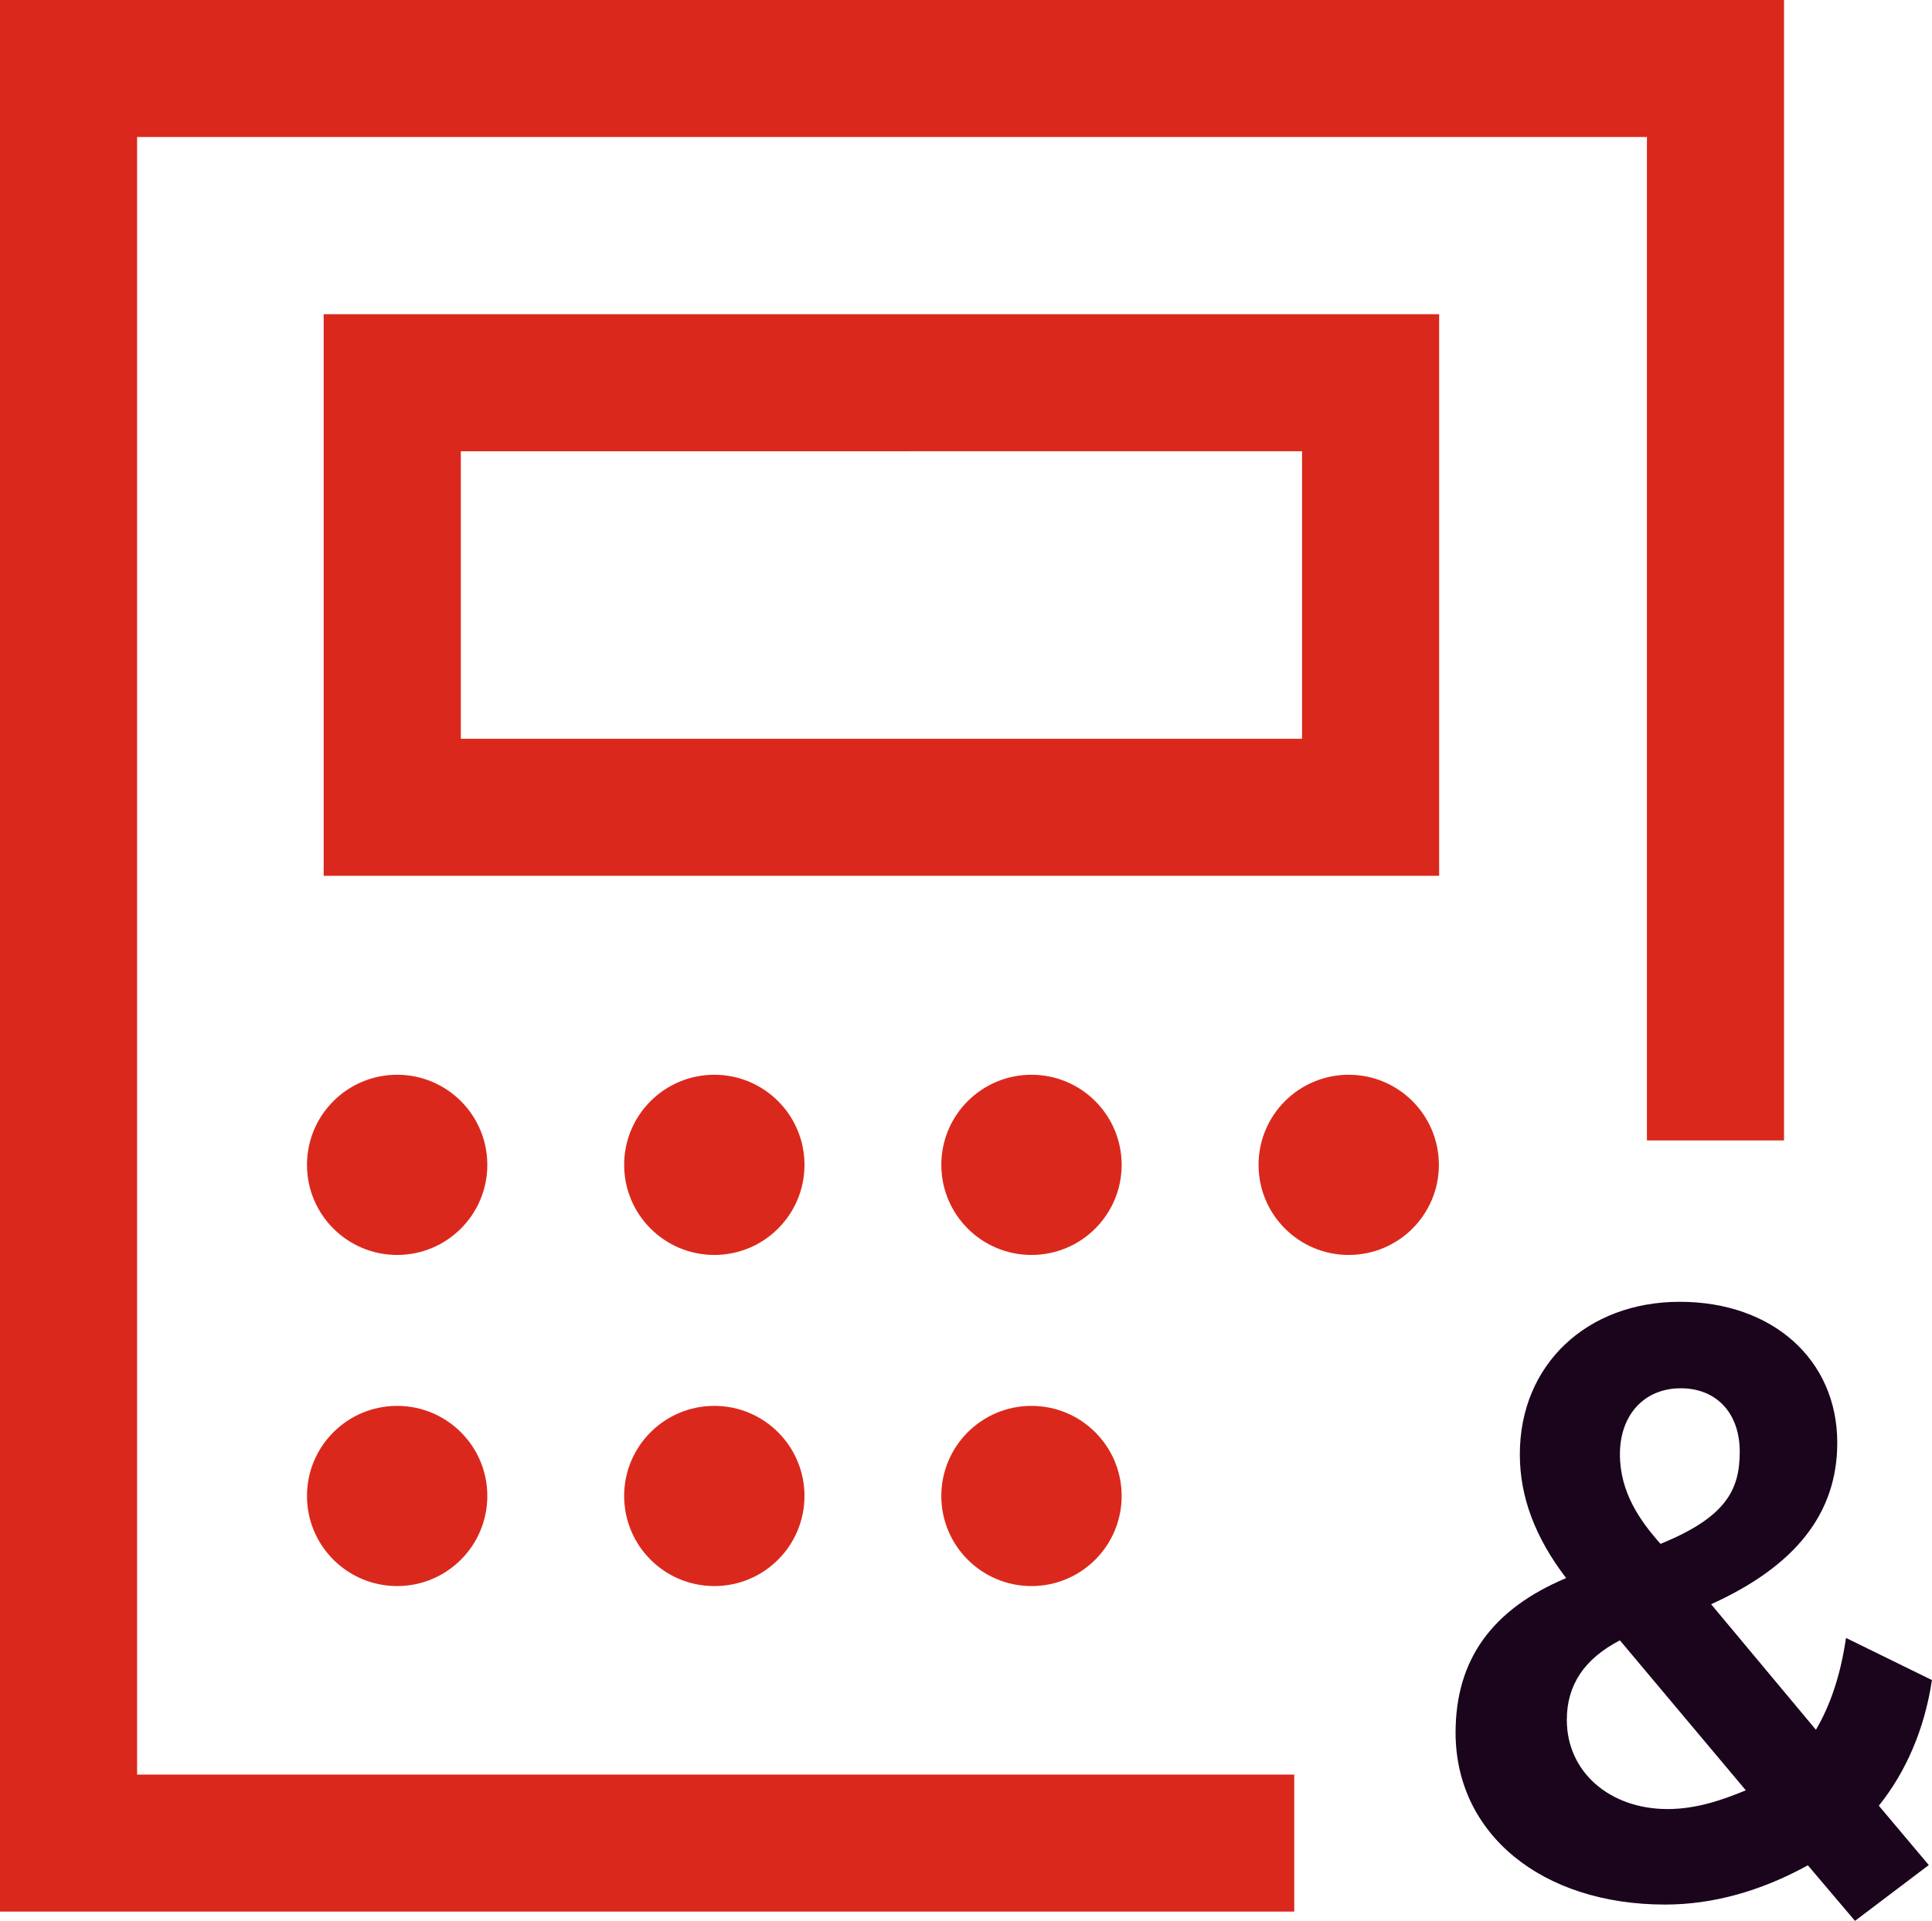 <?xml version="1.0" encoding="UTF-8"?>
<svg id="Layer_2" xmlns="http://www.w3.org/2000/svg" viewBox="0 0 299.76 298.07">
  <defs>
    <style>
      .cls-1 {
        fill: #da291c;
      }

      .cls-2 {
        fill: #1a051c;
      }
    </style>
  </defs>
  <g id="Icons__x28_two-tone_x29_">
    <g id="feature-icon_x5F__x5F_calculator">
      <path class="cls-2" d="M251.35,254.55l19.52,23.25c-3.51,1.45-7.58,2.91-12.13,2.91-9.05,0-15.64-5.81-15.64-13.82,0-5.43,2.7-9.48,8.24-12.36M251.34,225.66c0-6.13,3.79-10.24,9.43-10.24s9.16,3.95,9.16,9.83-2.06,10.15-12.29,14.31c-3.15-3.54-6.3-7.96-6.3-13.9ZM299.76,260.7l-13.34-6.54-.09.56c-.84,5.38-2.34,9.87-4.58,13.69l-16.26-19.48c13.16-5.97,19.57-14.16,19.57-25.06,0-12.88-10.04-21.87-24.43-21.87s-24.82,9.73-24.82,23.67c0,6.58,2.35,12.86,7.18,19.2-11.54,4.86-17.15,12.7-17.15,23.98,0,15.71,13.36,26.68,32.51,26.68,7.35,0,14.8-2.05,22.15-6.09l7.31,8.62,11.45-8.66-7.75-9.21c4.23-5.26,7.06-11.89,8.19-19.19l.05-.31Z"/>
      <path class="cls-1" d="M200.81,296.62H0V0h276.8v176.96h-21.27V21.26H21.27v254.1h179.54v21.26Z"/>
      <path class="cls-1" d="M61.62,194.73c7.73,0,13.99-6.26,13.99-13.98s-6.26-13.98-13.99-13.98-13.99,6.26-13.99,13.98c0,7.72,6.26,13.98,13.99,13.98Z"/>
      <path class="cls-1" d="M110.83,194.73c7.73,0,13.99-6.26,13.99-13.98s-6.26-13.98-13.99-13.98-13.99,6.26-13.99,13.98c0,7.72,6.26,13.98,13.99,13.98Z"/>
      <path class="cls-1" d="M160.04,194.73c7.73,0,13.99-6.26,13.99-13.98s-6.26-13.98-13.99-13.98-13.99,6.26-13.99,13.98,6.26,13.98,13.99,13.98Z"/>
      <path class="cls-1" d="M209.26,194.73c7.73,0,13.99-6.26,13.99-13.98s-6.26-13.98-13.99-13.98-13.99,6.26-13.99,13.98c0,7.72,6.26,13.98,13.99,13.98Z"/>
      <path class="cls-1" d="M61.62,246.11c7.73,0,13.99-6.26,13.99-13.98s-6.26-13.98-13.99-13.98-13.99,6.26-13.99,13.98c0,7.72,6.26,13.98,13.99,13.98Z"/>
      <path class="cls-1" d="M110.83,246.11c7.73,0,13.99-6.26,13.99-13.98s-6.26-13.98-13.99-13.98-13.99,6.26-13.99,13.98c0,7.72,6.26,13.98,13.99,13.98Z"/>
      <path class="cls-1" d="M160.04,246.11c7.73,0,13.99-6.26,13.99-13.98s-6.26-13.98-13.99-13.98-13.99,6.26-13.99,13.98,6.26,13.98,13.99,13.98Z"/>
      <path class="cls-1" d="M223.3,135.9H50.22V48.75h173.07v87.14ZM71.5,114.64h130.52v-44.62H71.5v44.62Z"/>
    </g>
  </g>
</svg>